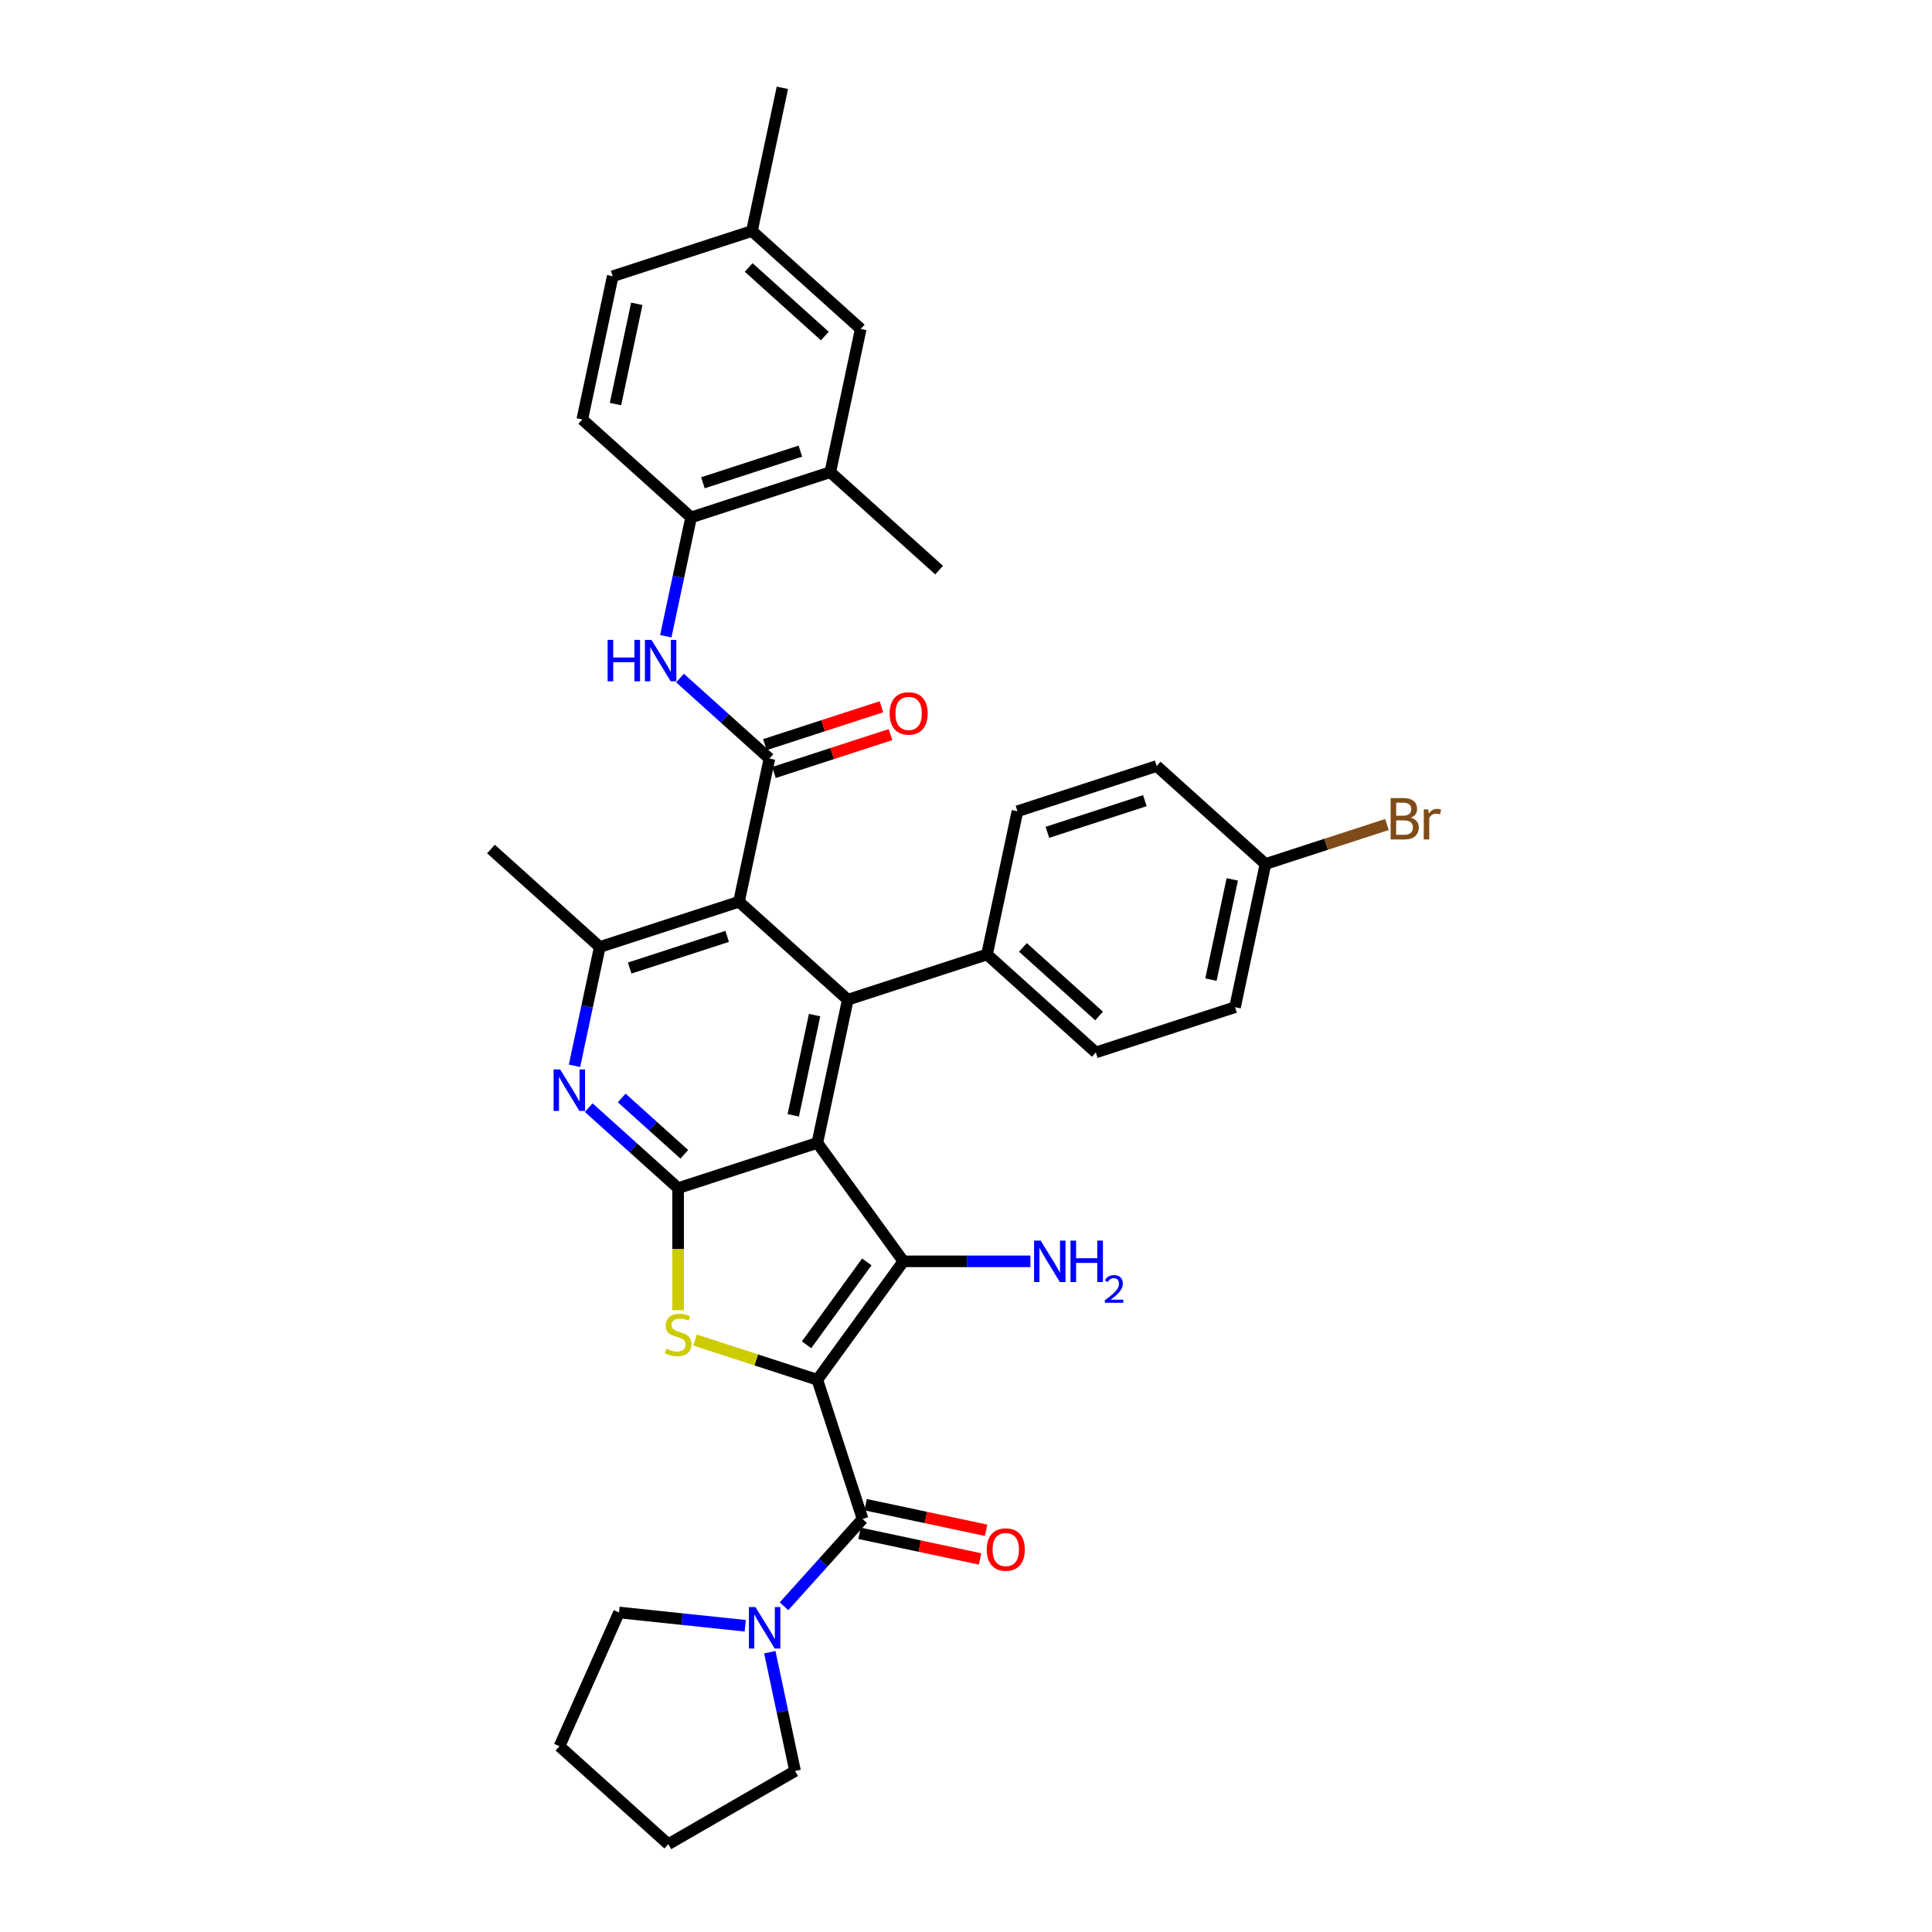 <?xml version='1.0' encoding='iso-8859-1'?>
<svg version='1.1' baseProfile='full'
              xmlns='http://www.w3.org/2000/svg'
                      xmlns:rdkit='http://www.rdkit.org/xml'
                      xmlns:xlink='http://www.w3.org/1999/xlink'
                  xml:space='preserve'
width='1000px' height='1000px' viewBox='0 0 1000 1000'>
<!-- END OF HEADER -->
<rect style='opacity:1.0;fill:#FFFFFF;stroke:none' width='1000' height='1000' x='0' y='0'> </rect>
<path class='bond-1' d='M 423.056,714.167 L 467.594,652.865' style='fill:none;fill-rule:evenodd;stroke:#000000;stroke-width:6px;stroke-linecap:butt;stroke-linejoin:miter;stroke-opacity:1' />
<path class='bond-1' d='M 417.476,696.064 L 448.653,653.152' style='fill:none;fill-rule:evenodd;stroke:#000000;stroke-width:6px;stroke-linecap:butt;stroke-linejoin:miter;stroke-opacity:1' />
<path class='bond-3' d='M 423.056,714.167 L 391.411,703.884' style='fill:none;fill-rule:evenodd;stroke:#000000;stroke-width:6px;stroke-linecap:butt;stroke-linejoin:miter;stroke-opacity:1' />
<path class='bond-3' d='M 391.411,703.884 L 359.766,693.602' style='fill:none;fill-rule:evenodd;stroke:#CCCC00;stroke-width:6px;stroke-linecap:butt;stroke-linejoin:miter;stroke-opacity:1' />
<path class='bond-6' d='M 423.056,714.167 L 446.471,786.231' style='fill:none;fill-rule:evenodd;stroke:#000000;stroke-width:6px;stroke-linecap:butt;stroke-linejoin:miter;stroke-opacity:1' />
<path class='bond-0' d='M 423.056,591.563 L 467.594,652.865' style='fill:none;fill-rule:evenodd;stroke:#000000;stroke-width:6px;stroke-linecap:butt;stroke-linejoin:miter;stroke-opacity:1' />
<path class='bond-5' d='M 423.056,591.563 L 438.81,517.446' style='fill:none;fill-rule:evenodd;stroke:#000000;stroke-width:6px;stroke-linecap:butt;stroke-linejoin:miter;stroke-opacity:1' />
<path class='bond-5' d='M 410.596,577.295 L 421.624,525.412' style='fill:none;fill-rule:evenodd;stroke:#000000;stroke-width:6px;stroke-linecap:butt;stroke-linejoin:miter;stroke-opacity:1' />
<path class='bond-35' d='M 423.056,591.563 L 350.991,614.978' style='fill:none;fill-rule:evenodd;stroke:#000000;stroke-width:6px;stroke-linecap:butt;stroke-linejoin:miter;stroke-opacity:1' />
<path class='bond-17' d='M 467.594,652.865 L 500.465,652.865' style='fill:none;fill-rule:evenodd;stroke:#000000;stroke-width:6px;stroke-linecap:butt;stroke-linejoin:miter;stroke-opacity:1' />
<path class='bond-17' d='M 500.465,652.865 L 533.335,652.865' style='fill:none;fill-rule:evenodd;stroke:#0000FF;stroke-width:6px;stroke-linecap:butt;stroke-linejoin:miter;stroke-opacity:1' />
<path class='bond-2' d='M 350.991,614.978 L 350.991,646.568' style='fill:none;fill-rule:evenodd;stroke:#000000;stroke-width:6px;stroke-linecap:butt;stroke-linejoin:miter;stroke-opacity:1' />
<path class='bond-2' d='M 350.991,646.568 L 350.991,678.158' style='fill:none;fill-rule:evenodd;stroke:#CCCC00;stroke-width:6px;stroke-linecap:butt;stroke-linejoin:miter;stroke-opacity:1' />
<path class='bond-8' d='M 350.991,614.978 L 327.852,594.144' style='fill:none;fill-rule:evenodd;stroke:#000000;stroke-width:6px;stroke-linecap:butt;stroke-linejoin:miter;stroke-opacity:1' />
<path class='bond-8' d='M 327.852,594.144 L 304.713,573.309' style='fill:none;fill-rule:evenodd;stroke:#0000FF;stroke-width:6px;stroke-linecap:butt;stroke-linejoin:miter;stroke-opacity:1' />
<path class='bond-8' d='M 354.19,597.466 L 337.993,582.882' style='fill:none;fill-rule:evenodd;stroke:#000000;stroke-width:6px;stroke-linecap:butt;stroke-linejoin:miter;stroke-opacity:1' />
<path class='bond-8' d='M 337.993,582.882 L 321.796,568.297' style='fill:none;fill-rule:evenodd;stroke:#0000FF;stroke-width:6px;stroke-linecap:butt;stroke-linejoin:miter;stroke-opacity:1' />
<path class='bond-4' d='M 382.5,466.743 L 438.81,517.446' style='fill:none;fill-rule:evenodd;stroke:#000000;stroke-width:6px;stroke-linecap:butt;stroke-linejoin:miter;stroke-opacity:1' />
<path class='bond-7' d='M 382.5,466.743 L 398.254,392.626' style='fill:none;fill-rule:evenodd;stroke:#000000;stroke-width:6px;stroke-linecap:butt;stroke-linejoin:miter;stroke-opacity:1' />
<path class='bond-37' d='M 382.5,466.743 L 310.435,490.159' style='fill:none;fill-rule:evenodd;stroke:#000000;stroke-width:6px;stroke-linecap:butt;stroke-linejoin:miter;stroke-opacity:1' />
<path class='bond-37' d='M 376.373,484.669 L 325.928,501.059' style='fill:none;fill-rule:evenodd;stroke:#000000;stroke-width:6px;stroke-linecap:butt;stroke-linejoin:miter;stroke-opacity:1' />
<path class='bond-13' d='M 438.81,517.446 L 510.875,494.03' style='fill:none;fill-rule:evenodd;stroke:#000000;stroke-width:6px;stroke-linecap:butt;stroke-linejoin:miter;stroke-opacity:1' />
<path class='bond-11' d='M 446.471,786.231 L 426.136,808.815' style='fill:none;fill-rule:evenodd;stroke:#000000;stroke-width:6px;stroke-linecap:butt;stroke-linejoin:miter;stroke-opacity:1' />
<path class='bond-11' d='M 426.136,808.815 L 405.801,831.399' style='fill:none;fill-rule:evenodd;stroke:#0000FF;stroke-width:6px;stroke-linecap:butt;stroke-linejoin:miter;stroke-opacity:1' />
<path class='bond-16' d='M 444.896,793.643 L 476.082,800.272' style='fill:none;fill-rule:evenodd;stroke:#000000;stroke-width:6px;stroke-linecap:butt;stroke-linejoin:miter;stroke-opacity:1' />
<path class='bond-16' d='M 476.082,800.272 L 507.268,806.9' style='fill:none;fill-rule:evenodd;stroke:#FF0000;stroke-width:6px;stroke-linecap:butt;stroke-linejoin:miter;stroke-opacity:1' />
<path class='bond-16' d='M 448.047,778.819 L 479.233,785.448' style='fill:none;fill-rule:evenodd;stroke:#000000;stroke-width:6px;stroke-linecap:butt;stroke-linejoin:miter;stroke-opacity:1' />
<path class='bond-16' d='M 479.233,785.448 L 510.419,792.077' style='fill:none;fill-rule:evenodd;stroke:#FF0000;stroke-width:6px;stroke-linecap:butt;stroke-linejoin:miter;stroke-opacity:1' />
<path class='bond-10' d='M 398.254,392.626 L 375.115,371.792' style='fill:none;fill-rule:evenodd;stroke:#000000;stroke-width:6px;stroke-linecap:butt;stroke-linejoin:miter;stroke-opacity:1' />
<path class='bond-10' d='M 375.115,371.792 L 351.976,350.957' style='fill:none;fill-rule:evenodd;stroke:#0000FF;stroke-width:6px;stroke-linecap:butt;stroke-linejoin:miter;stroke-opacity:1' />
<path class='bond-15' d='M 400.595,399.833 L 430.755,390.033' style='fill:none;fill-rule:evenodd;stroke:#000000;stroke-width:6px;stroke-linecap:butt;stroke-linejoin:miter;stroke-opacity:1' />
<path class='bond-15' d='M 430.755,390.033 L 460.915,380.233' style='fill:none;fill-rule:evenodd;stroke:#FF0000;stroke-width:6px;stroke-linecap:butt;stroke-linejoin:miter;stroke-opacity:1' />
<path class='bond-15' d='M 395.912,385.42 L 426.072,375.62' style='fill:none;fill-rule:evenodd;stroke:#000000;stroke-width:6px;stroke-linecap:butt;stroke-linejoin:miter;stroke-opacity:1' />
<path class='bond-15' d='M 426.072,375.62 L 456.232,365.821' style='fill:none;fill-rule:evenodd;stroke:#FF0000;stroke-width:6px;stroke-linecap:butt;stroke-linejoin:miter;stroke-opacity:1' />
<path class='bond-9' d='M 297.364,551.652 L 303.9,520.905' style='fill:none;fill-rule:evenodd;stroke:#0000FF;stroke-width:6px;stroke-linecap:butt;stroke-linejoin:miter;stroke-opacity:1' />
<path class='bond-9' d='M 303.9,520.905 L 310.435,490.159' style='fill:none;fill-rule:evenodd;stroke:#000000;stroke-width:6px;stroke-linecap:butt;stroke-linejoin:miter;stroke-opacity:1' />
<path class='bond-28' d='M 310.435,490.159 L 254.125,439.456' style='fill:none;fill-rule:evenodd;stroke:#000000;stroke-width:6px;stroke-linecap:butt;stroke-linejoin:miter;stroke-opacity:1' />
<path class='bond-12' d='M 344.627,329.3 L 351.162,298.553' style='fill:none;fill-rule:evenodd;stroke:#0000FF;stroke-width:6px;stroke-linecap:butt;stroke-linejoin:miter;stroke-opacity:1' />
<path class='bond-12' d='M 351.162,298.553 L 357.698,267.807' style='fill:none;fill-rule:evenodd;stroke:#000000;stroke-width:6px;stroke-linecap:butt;stroke-linejoin:miter;stroke-opacity:1' />
<path class='bond-29' d='M 398.452,855.165 L 404.988,885.912' style='fill:none;fill-rule:evenodd;stroke:#0000FF;stroke-width:6px;stroke-linecap:butt;stroke-linejoin:miter;stroke-opacity:1' />
<path class='bond-29' d='M 404.988,885.912 L 411.523,916.659' style='fill:none;fill-rule:evenodd;stroke:#000000;stroke-width:6px;stroke-linecap:butt;stroke-linejoin:miter;stroke-opacity:1' />
<path class='bond-30' d='M 385.737,841.487 L 353.074,838.054' style='fill:none;fill-rule:evenodd;stroke:#0000FF;stroke-width:6px;stroke-linecap:butt;stroke-linejoin:miter;stroke-opacity:1' />
<path class='bond-30' d='M 353.074,838.054 L 320.411,834.621' style='fill:none;fill-rule:evenodd;stroke:#000000;stroke-width:6px;stroke-linecap:butt;stroke-linejoin:miter;stroke-opacity:1' />
<path class='bond-14' d='M 357.698,267.807 L 429.762,244.391' style='fill:none;fill-rule:evenodd;stroke:#000000;stroke-width:6px;stroke-linecap:butt;stroke-linejoin:miter;stroke-opacity:1' />
<path class='bond-14' d='M 363.824,249.881 L 414.269,233.491' style='fill:none;fill-rule:evenodd;stroke:#000000;stroke-width:6px;stroke-linecap:butt;stroke-linejoin:miter;stroke-opacity:1' />
<path class='bond-19' d='M 357.698,267.807 L 301.387,217.104' style='fill:none;fill-rule:evenodd;stroke:#000000;stroke-width:6px;stroke-linecap:butt;stroke-linejoin:miter;stroke-opacity:1' />
<path class='bond-20' d='M 510.875,494.03 L 567.185,544.733' style='fill:none;fill-rule:evenodd;stroke:#000000;stroke-width:6px;stroke-linecap:butt;stroke-linejoin:miter;stroke-opacity:1' />
<path class='bond-20' d='M 529.462,490.374 L 568.879,525.865' style='fill:none;fill-rule:evenodd;stroke:#000000;stroke-width:6px;stroke-linecap:butt;stroke-linejoin:miter;stroke-opacity:1' />
<path class='bond-21' d='M 510.875,494.03 L 526.629,419.913' style='fill:none;fill-rule:evenodd;stroke:#000000;stroke-width:6px;stroke-linecap:butt;stroke-linejoin:miter;stroke-opacity:1' />
<path class='bond-18' d='M 429.762,244.391 L 445.516,170.274' style='fill:none;fill-rule:evenodd;stroke:#000000;stroke-width:6px;stroke-linecap:butt;stroke-linejoin:miter;stroke-opacity:1' />
<path class='bond-31' d='M 429.762,244.391 L 486.073,295.094' style='fill:none;fill-rule:evenodd;stroke:#000000;stroke-width:6px;stroke-linecap:butt;stroke-linejoin:miter;stroke-opacity:1' />
<path class='bond-39' d='M 445.516,170.274 L 389.206,119.572' style='fill:none;fill-rule:evenodd;stroke:#000000;stroke-width:6px;stroke-linecap:butt;stroke-linejoin:miter;stroke-opacity:1' />
<path class='bond-39' d='M 426.929,173.931 L 387.512,138.439' style='fill:none;fill-rule:evenodd;stroke:#000000;stroke-width:6px;stroke-linecap:butt;stroke-linejoin:miter;stroke-opacity:1' />
<path class='bond-24' d='M 301.387,217.104 L 317.141,142.987' style='fill:none;fill-rule:evenodd;stroke:#000000;stroke-width:6px;stroke-linecap:butt;stroke-linejoin:miter;stroke-opacity:1' />
<path class='bond-24' d='M 318.574,209.138 L 329.602,157.256' style='fill:none;fill-rule:evenodd;stroke:#000000;stroke-width:6px;stroke-linecap:butt;stroke-linejoin:miter;stroke-opacity:1' />
<path class='bond-26' d='M 567.185,544.733 L 639.25,521.317' style='fill:none;fill-rule:evenodd;stroke:#000000;stroke-width:6px;stroke-linecap:butt;stroke-linejoin:miter;stroke-opacity:1' />
<path class='bond-25' d='M 526.629,419.913 L 598.693,396.498' style='fill:none;fill-rule:evenodd;stroke:#000000;stroke-width:6px;stroke-linecap:butt;stroke-linejoin:miter;stroke-opacity:1' />
<path class='bond-25' d='M 542.122,430.814 L 592.567,414.423' style='fill:none;fill-rule:evenodd;stroke:#000000;stroke-width:6px;stroke-linecap:butt;stroke-linejoin:miter;stroke-opacity:1' />
<path class='bond-22' d='M 389.206,119.572 L 317.141,142.987' style='fill:none;fill-rule:evenodd;stroke:#000000;stroke-width:6px;stroke-linecap:butt;stroke-linejoin:miter;stroke-opacity:1' />
<path class='bond-32' d='M 389.206,119.572 L 404.96,45.455' style='fill:none;fill-rule:evenodd;stroke:#000000;stroke-width:6px;stroke-linecap:butt;stroke-linejoin:miter;stroke-opacity:1' />
<path class='bond-23' d='M 655.004,447.2 L 598.693,396.498' style='fill:none;fill-rule:evenodd;stroke:#000000;stroke-width:6px;stroke-linecap:butt;stroke-linejoin:miter;stroke-opacity:1' />
<path class='bond-27' d='M 655.004,447.2 L 686.444,436.984' style='fill:none;fill-rule:evenodd;stroke:#000000;stroke-width:6px;stroke-linecap:butt;stroke-linejoin:miter;stroke-opacity:1' />
<path class='bond-27' d='M 686.444,436.984 L 717.885,426.769' style='fill:none;fill-rule:evenodd;stroke:#7F4C19;stroke-width:6px;stroke-linecap:butt;stroke-linejoin:miter;stroke-opacity:1' />
<path class='bond-38' d='M 655.004,447.2 L 639.25,521.317' style='fill:none;fill-rule:evenodd;stroke:#000000;stroke-width:6px;stroke-linecap:butt;stroke-linejoin:miter;stroke-opacity:1' />
<path class='bond-38' d='M 637.817,455.167 L 626.789,507.049' style='fill:none;fill-rule:evenodd;stroke:#000000;stroke-width:6px;stroke-linecap:butt;stroke-linejoin:miter;stroke-opacity:1' />
<path class='bond-34' d='M 411.523,916.659 L 345.902,954.545' style='fill:none;fill-rule:evenodd;stroke:#000000;stroke-width:6px;stroke-linecap:butt;stroke-linejoin:miter;stroke-opacity:1' />
<path class='bond-33' d='M 320.411,834.621 L 289.591,903.843' style='fill:none;fill-rule:evenodd;stroke:#000000;stroke-width:6px;stroke-linecap:butt;stroke-linejoin:miter;stroke-opacity:1' />
<path class='bond-36' d='M 289.591,903.843 L 345.902,954.545' style='fill:none;fill-rule:evenodd;stroke:#000000;stroke-width:6px;stroke-linecap:butt;stroke-linejoin:miter;stroke-opacity:1' />
<path  class='atom-4' d='M 344.93 698.116
Q 345.172 698.207, 346.172 698.632
Q 347.172 699.056, 348.264 699.329
Q 349.385 699.571, 350.476 699.571
Q 352.507 699.571, 353.689 698.601
Q 354.871 697.601, 354.871 695.874
Q 354.871 694.692, 354.265 693.964
Q 353.689 693.237, 352.78 692.843
Q 351.87 692.449, 350.355 691.994
Q 348.445 691.418, 347.294 690.873
Q 346.172 690.327, 345.354 689.175
Q 344.566 688.023, 344.566 686.084
Q 344.566 683.386, 346.384 681.719
Q 348.233 680.052, 351.87 680.052
Q 354.356 680.052, 357.175 681.234
L 356.477 683.568
Q 353.901 682.507, 351.961 682.507
Q 349.87 682.507, 348.718 683.386
Q 347.566 684.235, 347.597 685.72
Q 347.597 686.872, 348.173 687.569
Q 348.779 688.266, 349.628 688.66
Q 350.506 689.054, 351.961 689.509
Q 353.901 690.115, 355.053 690.721
Q 356.205 691.327, 357.023 692.57
Q 357.872 693.782, 357.872 695.874
Q 357.872 698.844, 355.871 700.45
Q 353.901 702.026, 350.597 702.026
Q 348.688 702.026, 347.233 701.602
Q 345.809 701.208, 344.111 700.511
L 344.93 698.116
' fill='#CCCC00'/>
<path  class='atom-9' d='M 289.938 553.547
L 296.969 564.912
Q 297.666 566.034, 298.788 568.065
Q 299.909 570.095, 299.97 570.217
L 299.97 553.547
L 302.819 553.547
L 302.819 575.005
L 299.879 575.005
L 292.332 562.579
Q 291.453 561.124, 290.513 559.457
Q 289.604 557.79, 289.331 557.275
L 289.331 575.005
L 286.543 575.005
L 286.543 553.547
L 289.938 553.547
' fill='#0000FF'/>
<path  class='atom-11' d='M 314.498 331.194
L 317.408 331.194
L 317.408 340.318
L 328.38 340.318
L 328.38 331.194
L 331.29 331.194
L 331.29 352.653
L 328.38 352.653
L 328.38 342.742
L 317.408 342.742
L 317.408 352.653
L 314.498 352.653
L 314.498 331.194
' fill='#0000FF'/>
<path  class='atom-11' d='M 337.2 331.194
L 344.232 342.56
Q 344.929 343.682, 346.05 345.713
Q 347.172 347.743, 347.232 347.865
L 347.232 331.194
L 350.081 331.194
L 350.081 352.653
L 347.141 352.653
L 339.594 340.227
Q 338.715 338.772, 337.776 337.105
Q 336.867 335.438, 336.594 334.922
L 336.594 352.653
L 333.805 352.653
L 333.805 331.194
L 337.2 331.194
' fill='#0000FF'/>
<path  class='atom-12' d='M 391.026 831.812
L 398.057 843.178
Q 398.755 844.299, 399.876 846.33
Q 400.997 848.361, 401.058 848.482
L 401.058 831.812
L 403.907 831.812
L 403.907 853.271
L 400.967 853.271
L 393.42 840.844
Q 392.541 839.389, 391.602 837.722
Q 390.692 836.055, 390.419 835.54
L 390.419 853.271
L 387.631 853.271
L 387.631 831.812
L 391.026 831.812
' fill='#0000FF'/>
<path  class='atom-16' d='M 460.468 369.272
Q 460.468 364.119, 463.014 361.24
Q 465.56 358.36, 470.318 358.36
Q 475.077 358.36, 477.623 361.24
Q 480.169 364.119, 480.169 369.272
Q 480.169 374.485, 477.593 377.455
Q 475.016 380.395, 470.318 380.395
Q 465.59 380.395, 463.014 377.455
Q 460.468 374.515, 460.468 369.272
M 470.318 377.97
Q 473.592 377.97, 475.35 375.788
Q 477.138 373.575, 477.138 369.272
Q 477.138 365.059, 475.35 362.937
Q 473.592 360.785, 470.318 360.785
Q 467.045 360.785, 465.257 362.907
Q 463.499 365.028, 463.499 369.272
Q 463.499 373.606, 465.257 375.788
Q 467.045 377.97, 470.318 377.97
' fill='#FF0000'/>
<path  class='atom-17' d='M 510.738 802.046
Q 510.738 796.893, 513.284 794.014
Q 515.83 791.134, 520.589 791.134
Q 525.347 791.134, 527.893 794.014
Q 530.439 796.893, 530.439 802.046
Q 530.439 807.259, 527.863 810.229
Q 525.286 813.169, 520.589 813.169
Q 515.86 813.169, 513.284 810.229
Q 510.738 807.289, 510.738 802.046
M 520.589 810.745
Q 523.862 810.745, 525.62 808.562
Q 527.408 806.35, 527.408 802.046
Q 527.408 797.833, 525.62 795.711
Q 523.862 793.559, 520.589 793.559
Q 517.315 793.559, 515.527 795.681
Q 513.769 797.803, 513.769 802.046
Q 513.769 806.38, 515.527 808.562
Q 517.315 810.745, 520.589 810.745
' fill='#FF0000'/>
<path  class='atom-18' d='M 538.624 642.135
L 545.656 653.501
Q 546.353 654.623, 547.474 656.653
Q 548.596 658.684, 548.657 658.805
L 548.657 642.135
L 551.506 642.135
L 551.506 663.594
L 548.566 663.594
L 541.019 651.167
Q 540.14 649.713, 539.2 648.046
Q 538.291 646.379, 538.018 645.863
L 538.018 663.594
L 535.229 663.594
L 535.229 642.135
L 538.624 642.135
' fill='#0000FF'/>
<path  class='atom-18' d='M 554.082 642.135
L 556.992 642.135
L 556.992 651.258
L 567.964 651.258
L 567.964 642.135
L 570.873 642.135
L 570.873 663.594
L 567.964 663.594
L 567.964 653.683
L 556.992 653.683
L 556.992 663.594
L 554.082 663.594
L 554.082 642.135
' fill='#0000FF'/>
<path  class='atom-18' d='M 571.913 662.841
Q 572.434 661.501, 573.674 660.761
Q 574.914 660.001, 576.634 660.001
Q 578.775 660.001, 579.975 661.161
Q 581.175 662.321, 581.175 664.382
Q 581.175 666.482, 579.615 668.442
Q 578.075 670.403, 574.874 672.723
L 581.415 672.723
L 581.415 674.324
L 571.873 674.324
L 571.873 672.983
Q 574.514 671.103, 576.074 669.703
Q 577.655 668.302, 578.415 667.042
Q 579.175 665.782, 579.175 664.482
Q 579.175 663.121, 578.495 662.361
Q 577.815 661.601, 576.634 661.601
Q 575.494 661.601, 574.734 662.061
Q 573.974 662.521, 573.434 663.541
L 571.913 662.841
' fill='#0000FF'/>
<path  class='atom-28' d='M 730.205 423.239
Q 732.266 423.815, 733.297 425.088
Q 734.358 426.331, 734.358 428.18
Q 734.358 431.15, 732.448 432.847
Q 730.569 434.514, 726.993 434.514
L 719.779 434.514
L 719.779 413.055
L 726.114 413.055
Q 729.781 413.055, 731.63 414.54
Q 733.479 416.026, 733.479 418.753
Q 733.479 421.997, 730.205 423.239
M 722.658 415.48
L 722.658 422.209
L 726.114 422.209
Q 728.235 422.209, 729.326 421.36
Q 730.448 420.481, 730.448 418.753
Q 730.448 415.48, 726.114 415.48
L 722.658 415.48
M 726.993 432.09
Q 729.084 432.09, 730.205 431.089
Q 731.327 430.089, 731.327 428.18
Q 731.327 426.422, 730.084 425.543
Q 728.872 424.633, 726.538 424.633
L 722.658 424.633
L 722.658 432.09
L 726.993 432.09
' fill='#7F4C19'/>
<path  class='atom-28' d='M 739.238 418.935
L 739.571 421.087
Q 741.208 418.663, 743.875 418.663
Q 744.724 418.663, 745.875 418.966
L 745.421 421.512
Q 744.117 421.209, 743.39 421.209
Q 742.117 421.209, 741.268 421.724
Q 740.45 422.209, 739.783 423.391
L 739.783 434.514
L 736.934 434.514
L 736.934 418.935
L 739.238 418.935
' fill='#7F4C19'/>
</svg>
